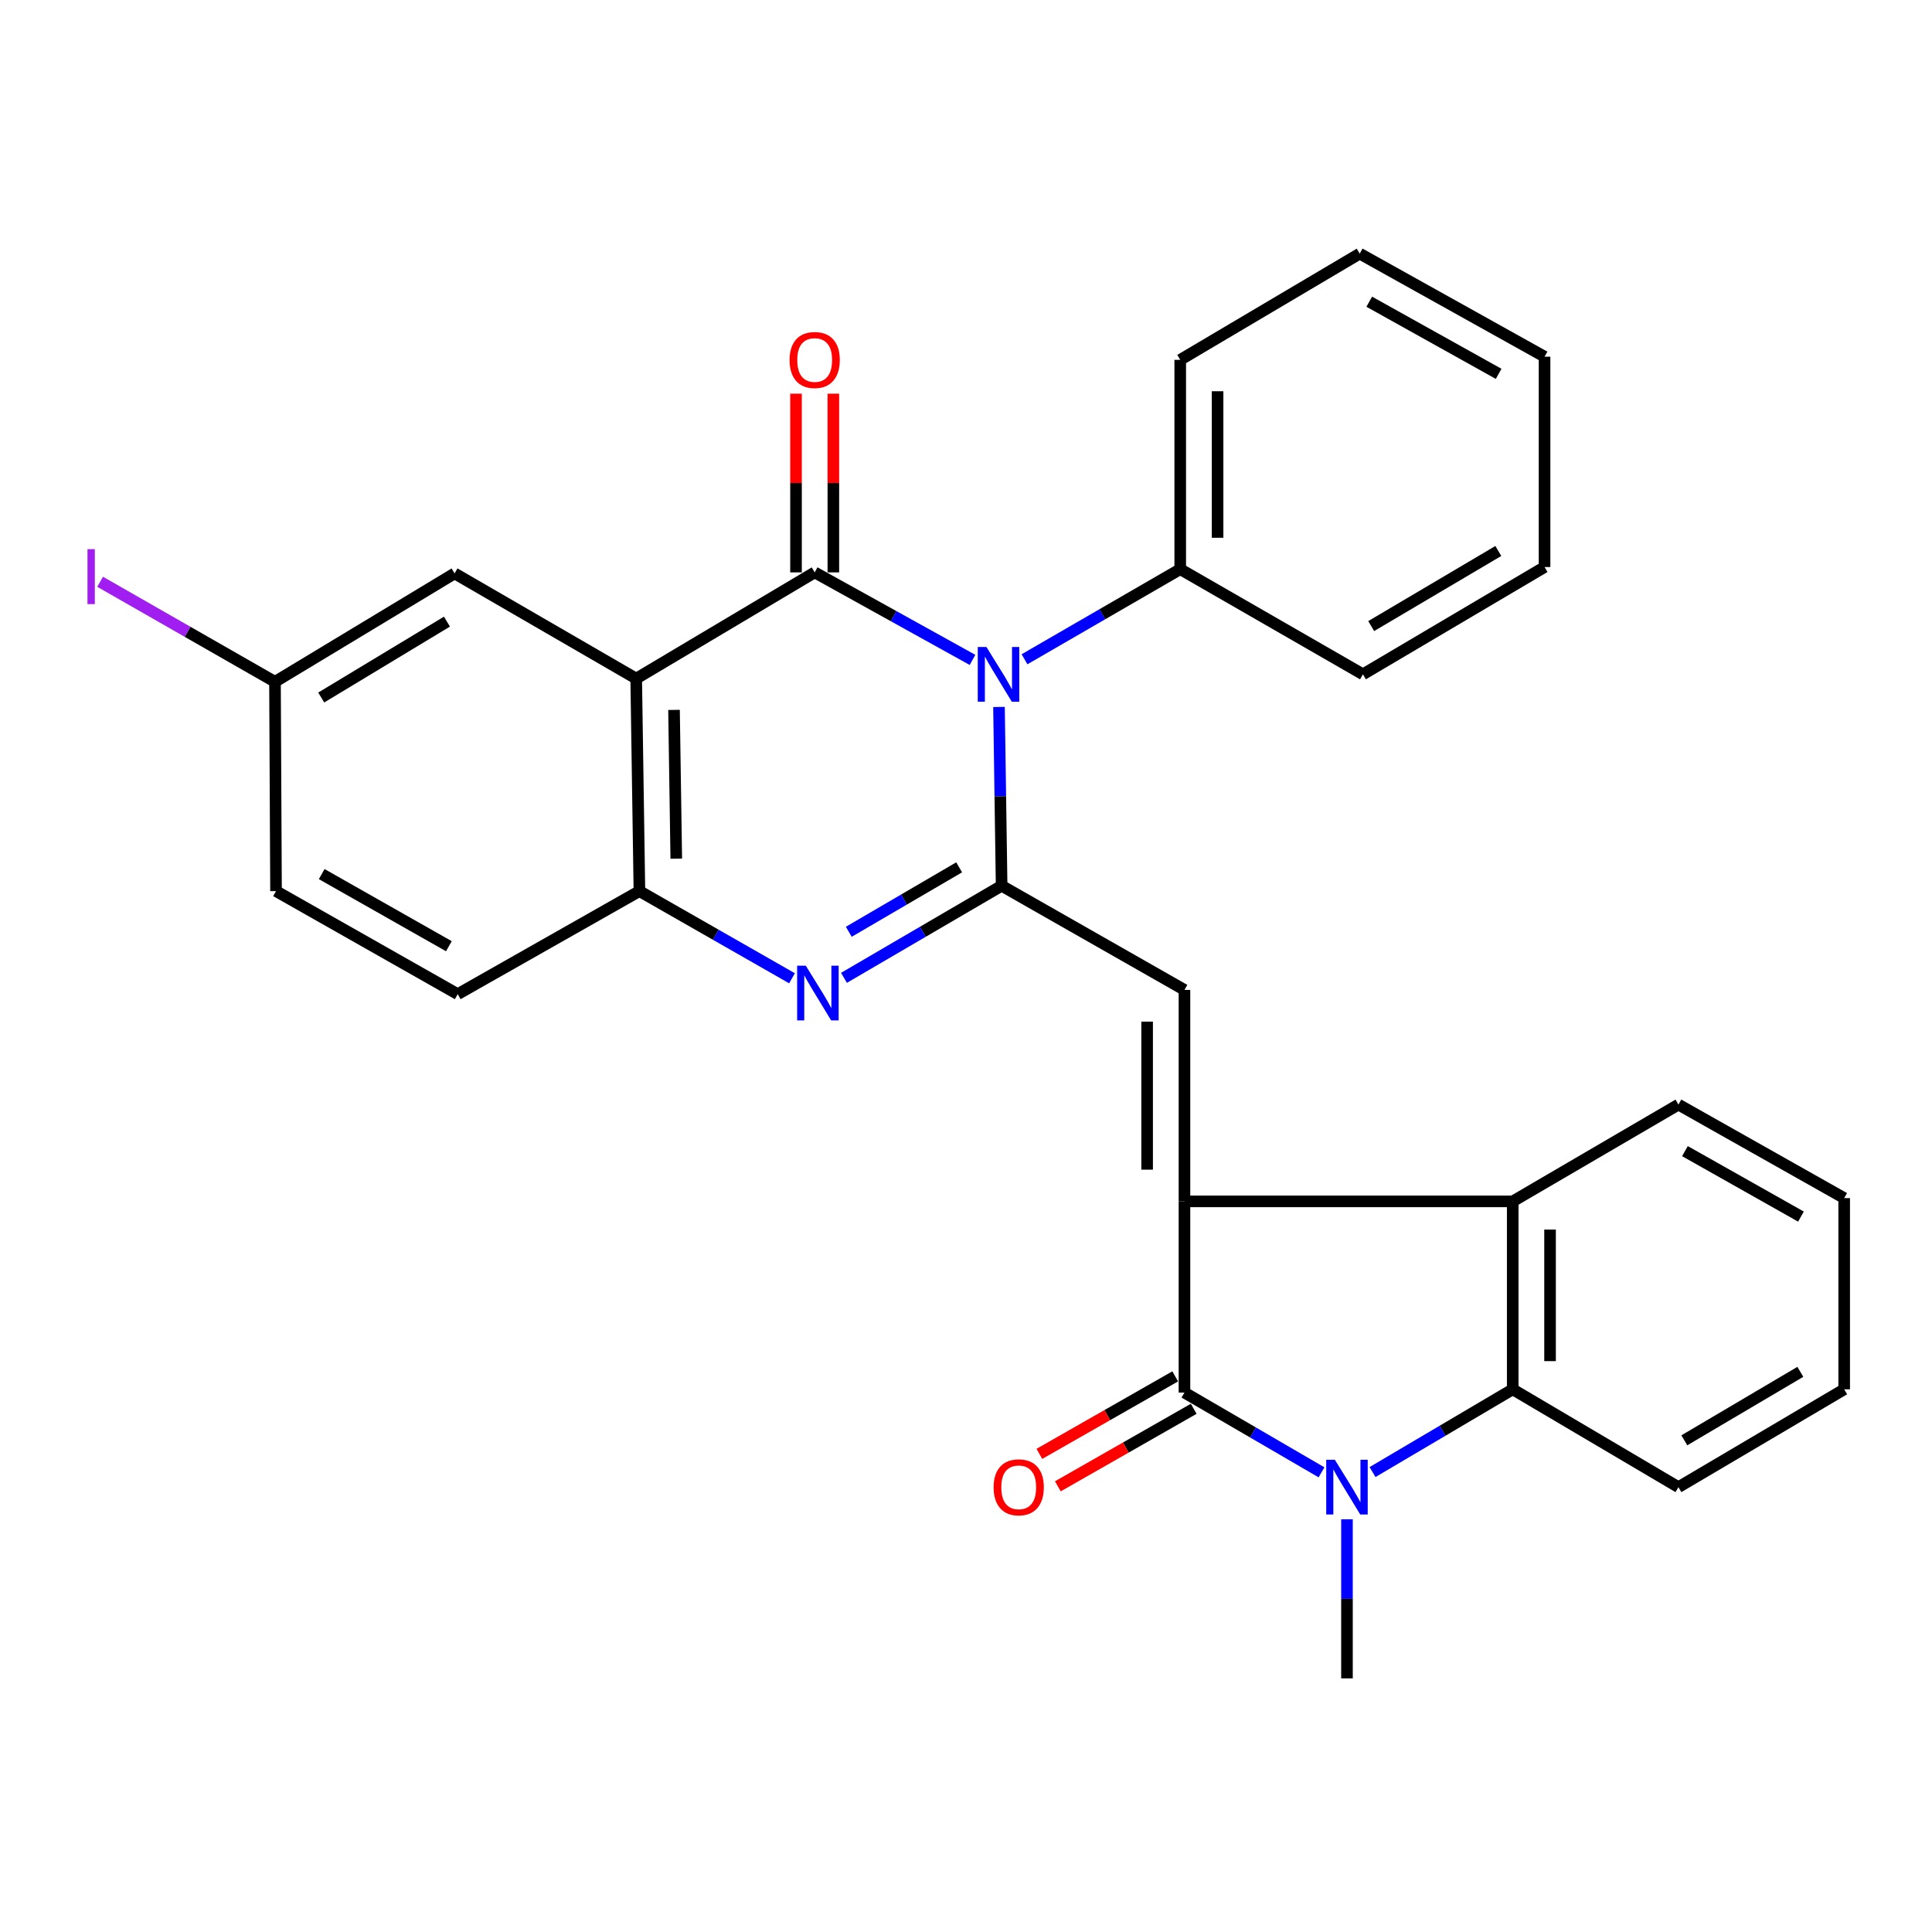 <?xml version='1.0' encoding='iso-8859-1'?>
<svg version='1.1' baseProfile='full'
              xmlns='http://www.w3.org/2000/svg'
                      xmlns:rdkit='http://www.rdkit.org/xml'
                      xmlns:xlink='http://www.w3.org/1999/xlink'
                  xml:space='preserve'
width='1000px' height='1000px' viewBox='0 0 1000 1000'>
<!-- END OF HEADER -->
<rect style='opacity:1.0;fill:#FFFFFF;stroke:none' width='1000' height='1000' x='0' y='0'> </rect>
<path class='bond-0' d='M 421.678,296.265 L 462.524,318.914' style='fill:none;fill-rule:evenodd;stroke:#000000;stroke-width:6px;stroke-linecap:butt;stroke-linejoin:miter;stroke-opacity:1' />
<path class='bond-0' d='M 462.524,318.914 L 503.37,341.563' style='fill:none;fill-rule:evenodd;stroke:#0000FF;stroke-width:6px;stroke-linecap:butt;stroke-linejoin:miter;stroke-opacity:1' />
<path class='bond-5' d='M 421.678,296.265 L 329.297,351.239' style='fill:none;fill-rule:evenodd;stroke:#000000;stroke-width:6px;stroke-linecap:butt;stroke-linejoin:miter;stroke-opacity:1' />
<path class='bond-11' d='M 431.341,296.265 L 431.341,250.015' style='fill:none;fill-rule:evenodd;stroke:#000000;stroke-width:6px;stroke-linecap:butt;stroke-linejoin:miter;stroke-opacity:1' />
<path class='bond-11' d='M 431.341,250.015 L 431.341,203.764' style='fill:none;fill-rule:evenodd;stroke:#FF0000;stroke-width:6px;stroke-linecap:butt;stroke-linejoin:miter;stroke-opacity:1' />
<path class='bond-11' d='M 412.015,296.265 L 412.015,250.015' style='fill:none;fill-rule:evenodd;stroke:#000000;stroke-width:6px;stroke-linecap:butt;stroke-linejoin:miter;stroke-opacity:1' />
<path class='bond-11' d='M 412.015,250.015 L 412.015,203.764' style='fill:none;fill-rule:evenodd;stroke:#FF0000;stroke-width:6px;stroke-linecap:butt;stroke-linejoin:miter;stroke-opacity:1' />
<path class='bond-1' d='M 517.078,365.923 L 517.759,412.196' style='fill:none;fill-rule:evenodd;stroke:#0000FF;stroke-width:6px;stroke-linecap:butt;stroke-linejoin:miter;stroke-opacity:1' />
<path class='bond-1' d='M 517.759,412.196 L 518.44,458.469' style='fill:none;fill-rule:evenodd;stroke:#000000;stroke-width:6px;stroke-linecap:butt;stroke-linejoin:miter;stroke-opacity:1' />
<path class='bond-13' d='M 530.286,341.24 L 570.586,317.92' style='fill:none;fill-rule:evenodd;stroke:#0000FF;stroke-width:6px;stroke-linecap:butt;stroke-linejoin:miter;stroke-opacity:1' />
<path class='bond-13' d='M 570.586,317.92 L 610.886,294.601' style='fill:none;fill-rule:evenodd;stroke:#000000;stroke-width:6px;stroke-linecap:butt;stroke-linejoin:miter;stroke-opacity:1' />
<path class='bond-7' d='M 518.44,458.469 L 613.076,512.38' style='fill:none;fill-rule:evenodd;stroke:#000000;stroke-width:6px;stroke-linecap:butt;stroke-linejoin:miter;stroke-opacity:1' />
<path class='bond-29' d='M 518.44,458.469 L 477.638,482.3' style='fill:none;fill-rule:evenodd;stroke:#000000;stroke-width:6px;stroke-linecap:butt;stroke-linejoin:miter;stroke-opacity:1' />
<path class='bond-29' d='M 477.638,482.3 L 436.836,506.131' style='fill:none;fill-rule:evenodd;stroke:#0000FF;stroke-width:6px;stroke-linecap:butt;stroke-linejoin:miter;stroke-opacity:1' />
<path class='bond-29' d='M 496.452,448.93 L 467.891,465.611' style='fill:none;fill-rule:evenodd;stroke:#000000;stroke-width:6px;stroke-linecap:butt;stroke-linejoin:miter;stroke-opacity:1' />
<path class='bond-29' d='M 467.891,465.611 L 439.329,482.293' style='fill:none;fill-rule:evenodd;stroke:#0000FF;stroke-width:6px;stroke-linecap:butt;stroke-linejoin:miter;stroke-opacity:1' />
<path class='bond-2' d='M 613.076,621.833 L 613.076,512.38' style='fill:none;fill-rule:evenodd;stroke:#000000;stroke-width:6px;stroke-linecap:butt;stroke-linejoin:miter;stroke-opacity:1' />
<path class='bond-2' d='M 593.75,605.415 L 593.75,528.798' style='fill:none;fill-rule:evenodd;stroke:#000000;stroke-width:6px;stroke-linecap:butt;stroke-linejoin:miter;stroke-opacity:1' />
<path class='bond-3' d='M 613.076,621.833 L 613.076,720.796' style='fill:none;fill-rule:evenodd;stroke:#000000;stroke-width:6px;stroke-linecap:butt;stroke-linejoin:miter;stroke-opacity:1' />
<path class='bond-8' d='M 613.076,621.833 L 782.979,621.833' style='fill:none;fill-rule:evenodd;stroke:#000000;stroke-width:6px;stroke-linecap:butt;stroke-linejoin:miter;stroke-opacity:1' />
<path class='bond-4' d='M 613.076,720.796 L 648.547,741.438' style='fill:none;fill-rule:evenodd;stroke:#000000;stroke-width:6px;stroke-linecap:butt;stroke-linejoin:miter;stroke-opacity:1' />
<path class='bond-4' d='M 648.547,741.438 L 684.017,762.08' style='fill:none;fill-rule:evenodd;stroke:#0000FF;stroke-width:6px;stroke-linecap:butt;stroke-linejoin:miter;stroke-opacity:1' />
<path class='bond-14' d='M 608.287,712.403 L 573.127,732.465' style='fill:none;fill-rule:evenodd;stroke:#000000;stroke-width:6px;stroke-linecap:butt;stroke-linejoin:miter;stroke-opacity:1' />
<path class='bond-14' d='M 573.127,732.465 L 537.968,752.526' style='fill:none;fill-rule:evenodd;stroke:#FF0000;stroke-width:6px;stroke-linecap:butt;stroke-linejoin:miter;stroke-opacity:1' />
<path class='bond-14' d='M 617.865,729.189 L 582.705,749.251' style='fill:none;fill-rule:evenodd;stroke:#000000;stroke-width:6px;stroke-linecap:butt;stroke-linejoin:miter;stroke-opacity:1' />
<path class='bond-14' d='M 582.705,749.251 L 547.546,769.313' style='fill:none;fill-rule:evenodd;stroke:#FF0000;stroke-width:6px;stroke-linecap:butt;stroke-linejoin:miter;stroke-opacity:1' />
<path class='bond-17' d='M 697.19,786.38 L 697.19,827.55' style='fill:none;fill-rule:evenodd;stroke:#0000FF;stroke-width:6px;stroke-linecap:butt;stroke-linejoin:miter;stroke-opacity:1' />
<path class='bond-17' d='M 697.19,827.55 L 697.19,868.72' style='fill:none;fill-rule:evenodd;stroke:#000000;stroke-width:6px;stroke-linecap:butt;stroke-linejoin:miter;stroke-opacity:1' />
<path class='bond-32' d='M 710.42,761.937 L 746.7,740.524' style='fill:none;fill-rule:evenodd;stroke:#0000FF;stroke-width:6px;stroke-linecap:butt;stroke-linejoin:miter;stroke-opacity:1' />
<path class='bond-32' d='M 746.7,740.524 L 782.979,719.11' style='fill:none;fill-rule:evenodd;stroke:#000000;stroke-width:6px;stroke-linecap:butt;stroke-linejoin:miter;stroke-opacity:1' />
<path class='bond-10' d='M 329.297,351.239 L 330.961,461.239' style='fill:none;fill-rule:evenodd;stroke:#000000;stroke-width:6px;stroke-linecap:butt;stroke-linejoin:miter;stroke-opacity:1' />
<path class='bond-10' d='M 348.871,367.446 L 350.036,444.447' style='fill:none;fill-rule:evenodd;stroke:#000000;stroke-width:6px;stroke-linecap:butt;stroke-linejoin:miter;stroke-opacity:1' />
<path class='bond-12' d='M 329.297,351.239 L 235.294,296.791' style='fill:none;fill-rule:evenodd;stroke:#000000;stroke-width:6px;stroke-linecap:butt;stroke-linejoin:miter;stroke-opacity:1' />
<path class='bond-6' d='M 409.943,506.357 L 370.452,483.798' style='fill:none;fill-rule:evenodd;stroke:#0000FF;stroke-width:6px;stroke-linecap:butt;stroke-linejoin:miter;stroke-opacity:1' />
<path class='bond-6' d='M 370.452,483.798 L 330.961,461.239' style='fill:none;fill-rule:evenodd;stroke:#000000;stroke-width:6px;stroke-linecap:butt;stroke-linejoin:miter;stroke-opacity:1' />
<path class='bond-9' d='M 782.979,621.833 L 782.979,719.11' style='fill:none;fill-rule:evenodd;stroke:#000000;stroke-width:6px;stroke-linecap:butt;stroke-linejoin:miter;stroke-opacity:1' />
<path class='bond-9' d='M 802.305,636.425 L 802.305,704.519' style='fill:none;fill-rule:evenodd;stroke:#000000;stroke-width:6px;stroke-linecap:butt;stroke-linejoin:miter;stroke-opacity:1' />
<path class='bond-21' d='M 782.979,621.833 L 868.757,571.734' style='fill:none;fill-rule:evenodd;stroke:#000000;stroke-width:6px;stroke-linecap:butt;stroke-linejoin:miter;stroke-opacity:1' />
<path class='bond-20' d='M 782.979,719.11 L 868.757,769.746' style='fill:none;fill-rule:evenodd;stroke:#000000;stroke-width:6px;stroke-linecap:butt;stroke-linejoin:miter;stroke-opacity:1' />
<path class='bond-15' d='M 330.961,461.239 L 236.916,514.57' style='fill:none;fill-rule:evenodd;stroke:#000000;stroke-width:6px;stroke-linecap:butt;stroke-linejoin:miter;stroke-opacity:1' />
<path class='bond-16' d='M 235.294,296.791 L 142.333,352.903' style='fill:none;fill-rule:evenodd;stroke:#000000;stroke-width:6px;stroke-linecap:butt;stroke-linejoin:miter;stroke-opacity:1' />
<path class='bond-16' d='M 231.337,321.754 L 166.265,361.032' style='fill:none;fill-rule:evenodd;stroke:#000000;stroke-width:6px;stroke-linecap:butt;stroke-linejoin:miter;stroke-opacity:1' />
<path class='bond-22' d='M 610.886,294.601 L 610.886,186.254' style='fill:none;fill-rule:evenodd;stroke:#000000;stroke-width:6px;stroke-linecap:butt;stroke-linejoin:miter;stroke-opacity:1' />
<path class='bond-22' d='M 630.212,278.349 L 630.212,202.506' style='fill:none;fill-rule:evenodd;stroke:#000000;stroke-width:6px;stroke-linecap:butt;stroke-linejoin:miter;stroke-opacity:1' />
<path class='bond-23' d='M 610.886,294.601 L 705.457,349.027' style='fill:none;fill-rule:evenodd;stroke:#000000;stroke-width:6px;stroke-linecap:butt;stroke-linejoin:miter;stroke-opacity:1' />
<path class='bond-30' d='M 236.916,514.57 L 142.87,461.239' style='fill:none;fill-rule:evenodd;stroke:#000000;stroke-width:6px;stroke-linecap:butt;stroke-linejoin:miter;stroke-opacity:1' />
<path class='bond-30' d='M 232.342,489.759 L 166.51,452.427' style='fill:none;fill-rule:evenodd;stroke:#000000;stroke-width:6px;stroke-linecap:butt;stroke-linejoin:miter;stroke-opacity:1' />
<path class='bond-18' d='M 142.333,352.903 L 142.87,461.239' style='fill:none;fill-rule:evenodd;stroke:#000000;stroke-width:6px;stroke-linecap:butt;stroke-linejoin:miter;stroke-opacity:1' />
<path class='bond-19' d='M 142.333,352.903 L 97.078,327.012' style='fill:none;fill-rule:evenodd;stroke:#000000;stroke-width:6px;stroke-linecap:butt;stroke-linejoin:miter;stroke-opacity:1' />
<path class='bond-19' d='M 97.078,327.012 L 51.822,301.121' style='fill:none;fill-rule:evenodd;stroke:#A01EEF;stroke-width:6px;stroke-linecap:butt;stroke-linejoin:miter;stroke-opacity:1' />
<path class='bond-33' d='M 868.757,769.746 L 954.545,719.11' style='fill:none;fill-rule:evenodd;stroke:#000000;stroke-width:6px;stroke-linecap:butt;stroke-linejoin:miter;stroke-opacity:1' />
<path class='bond-33' d='M 871.801,745.507 L 931.853,710.062' style='fill:none;fill-rule:evenodd;stroke:#000000;stroke-width:6px;stroke-linecap:butt;stroke-linejoin:miter;stroke-opacity:1' />
<path class='bond-25' d='M 868.757,571.734 L 954.545,620.136' style='fill:none;fill-rule:evenodd;stroke:#000000;stroke-width:6px;stroke-linecap:butt;stroke-linejoin:miter;stroke-opacity:1' />
<path class='bond-25' d='M 872.128,595.827 L 932.18,629.708' style='fill:none;fill-rule:evenodd;stroke:#000000;stroke-width:6px;stroke-linecap:butt;stroke-linejoin:miter;stroke-opacity:1' />
<path class='bond-27' d='M 610.886,186.254 L 703.782,131.28' style='fill:none;fill-rule:evenodd;stroke:#000000;stroke-width:6px;stroke-linecap:butt;stroke-linejoin:miter;stroke-opacity:1' />
<path class='bond-26' d='M 705.457,349.027 L 799.46,293.495' style='fill:none;fill-rule:evenodd;stroke:#000000;stroke-width:6px;stroke-linecap:butt;stroke-linejoin:miter;stroke-opacity:1' />
<path class='bond-26' d='M 709.728,324.057 L 775.53,285.185' style='fill:none;fill-rule:evenodd;stroke:#000000;stroke-width:6px;stroke-linecap:butt;stroke-linejoin:miter;stroke-opacity:1' />
<path class='bond-24' d='M 954.545,719.11 L 954.545,620.136' style='fill:none;fill-rule:evenodd;stroke:#000000;stroke-width:6px;stroke-linecap:butt;stroke-linejoin:miter;stroke-opacity:1' />
<path class='bond-28' d='M 799.46,293.495 L 799.46,184.622' style='fill:none;fill-rule:evenodd;stroke:#000000;stroke-width:6px;stroke-linecap:butt;stroke-linejoin:miter;stroke-opacity:1' />
<path class='bond-31' d='M 703.782,131.28 L 799.46,184.622' style='fill:none;fill-rule:evenodd;stroke:#000000;stroke-width:6px;stroke-linecap:butt;stroke-linejoin:miter;stroke-opacity:1' />
<path class='bond-31' d='M 708.723,156.162 L 775.697,193.501' style='fill:none;fill-rule:evenodd;stroke:#000000;stroke-width:6px;stroke-linecap:butt;stroke-linejoin:miter;stroke-opacity:1' />
<path  class='atom-1' d='M 510.57 334.867
L 519.85 349.867
Q 520.77 351.347, 522.25 354.027
Q 523.73 356.707, 523.81 356.867
L 523.81 334.867
L 527.57 334.867
L 527.57 363.187
L 523.69 363.187
L 513.73 346.787
Q 512.57 344.867, 511.33 342.667
Q 510.13 340.467, 509.77 339.787
L 509.77 363.187
L 506.09 363.187
L 506.09 334.867
L 510.57 334.867
' fill='#0000FF'/>
<path  class='atom-5' d='M 690.93 755.586
L 700.21 770.586
Q 701.13 772.066, 702.61 774.746
Q 704.09 777.426, 704.17 777.586
L 704.17 755.586
L 707.93 755.586
L 707.93 783.906
L 704.05 783.906
L 694.09 767.506
Q 692.93 765.586, 691.69 763.386
Q 690.49 761.186, 690.13 760.506
L 690.13 783.906
L 686.45 783.906
L 686.45 755.586
L 690.93 755.586
' fill='#0000FF'/>
<path  class='atom-7' d='M 417.082 499.852
L 426.362 514.852
Q 427.282 516.332, 428.762 519.012
Q 430.242 521.692, 430.322 521.852
L 430.322 499.852
L 434.082 499.852
L 434.082 528.172
L 430.202 528.172
L 420.242 511.772
Q 419.082 509.852, 417.842 507.652
Q 416.642 505.452, 416.282 504.772
L 416.282 528.172
L 412.602 528.172
L 412.602 499.852
L 417.082 499.852
' fill='#0000FF'/>
<path  class='atom-12' d='M 408.678 186.334
Q 408.678 179.534, 412.038 175.734
Q 415.398 171.934, 421.678 171.934
Q 427.958 171.934, 431.318 175.734
Q 434.678 179.534, 434.678 186.334
Q 434.678 193.214, 431.278 197.134
Q 427.878 201.014, 421.678 201.014
Q 415.438 201.014, 412.038 197.134
Q 408.678 193.254, 408.678 186.334
M 421.678 197.814
Q 425.998 197.814, 428.318 194.934
Q 430.678 192.014, 430.678 186.334
Q 430.678 180.774, 428.318 177.974
Q 425.998 175.134, 421.678 175.134
Q 417.358 175.134, 414.998 177.934
Q 412.678 180.734, 412.678 186.334
Q 412.678 192.054, 414.998 194.934
Q 417.358 197.814, 421.678 197.814
' fill='#FF0000'/>
<path  class='atom-15' d='M 514.287 769.826
Q 514.287 763.026, 517.647 759.226
Q 521.007 755.426, 527.287 755.426
Q 533.567 755.426, 536.927 759.226
Q 540.287 763.026, 540.287 769.826
Q 540.287 776.706, 536.887 780.626
Q 533.487 784.506, 527.287 784.506
Q 521.047 784.506, 517.647 780.626
Q 514.287 776.746, 514.287 769.826
M 527.287 781.306
Q 531.607 781.306, 533.927 778.426
Q 536.287 775.506, 536.287 769.826
Q 536.287 764.266, 533.927 761.466
Q 531.607 758.626, 527.287 758.626
Q 522.967 758.626, 520.607 761.426
Q 518.287 764.226, 518.287 769.826
Q 518.287 775.546, 520.607 778.426
Q 522.967 781.306, 527.287 781.306
' fill='#FF0000'/>
<path  class='atom-20' d='M 45.282 284.246
L 49.082 284.246
L 49.082 312.686
L 45.282 312.686
L 45.282 284.246
' fill='#A01EEF'/>
</svg>
